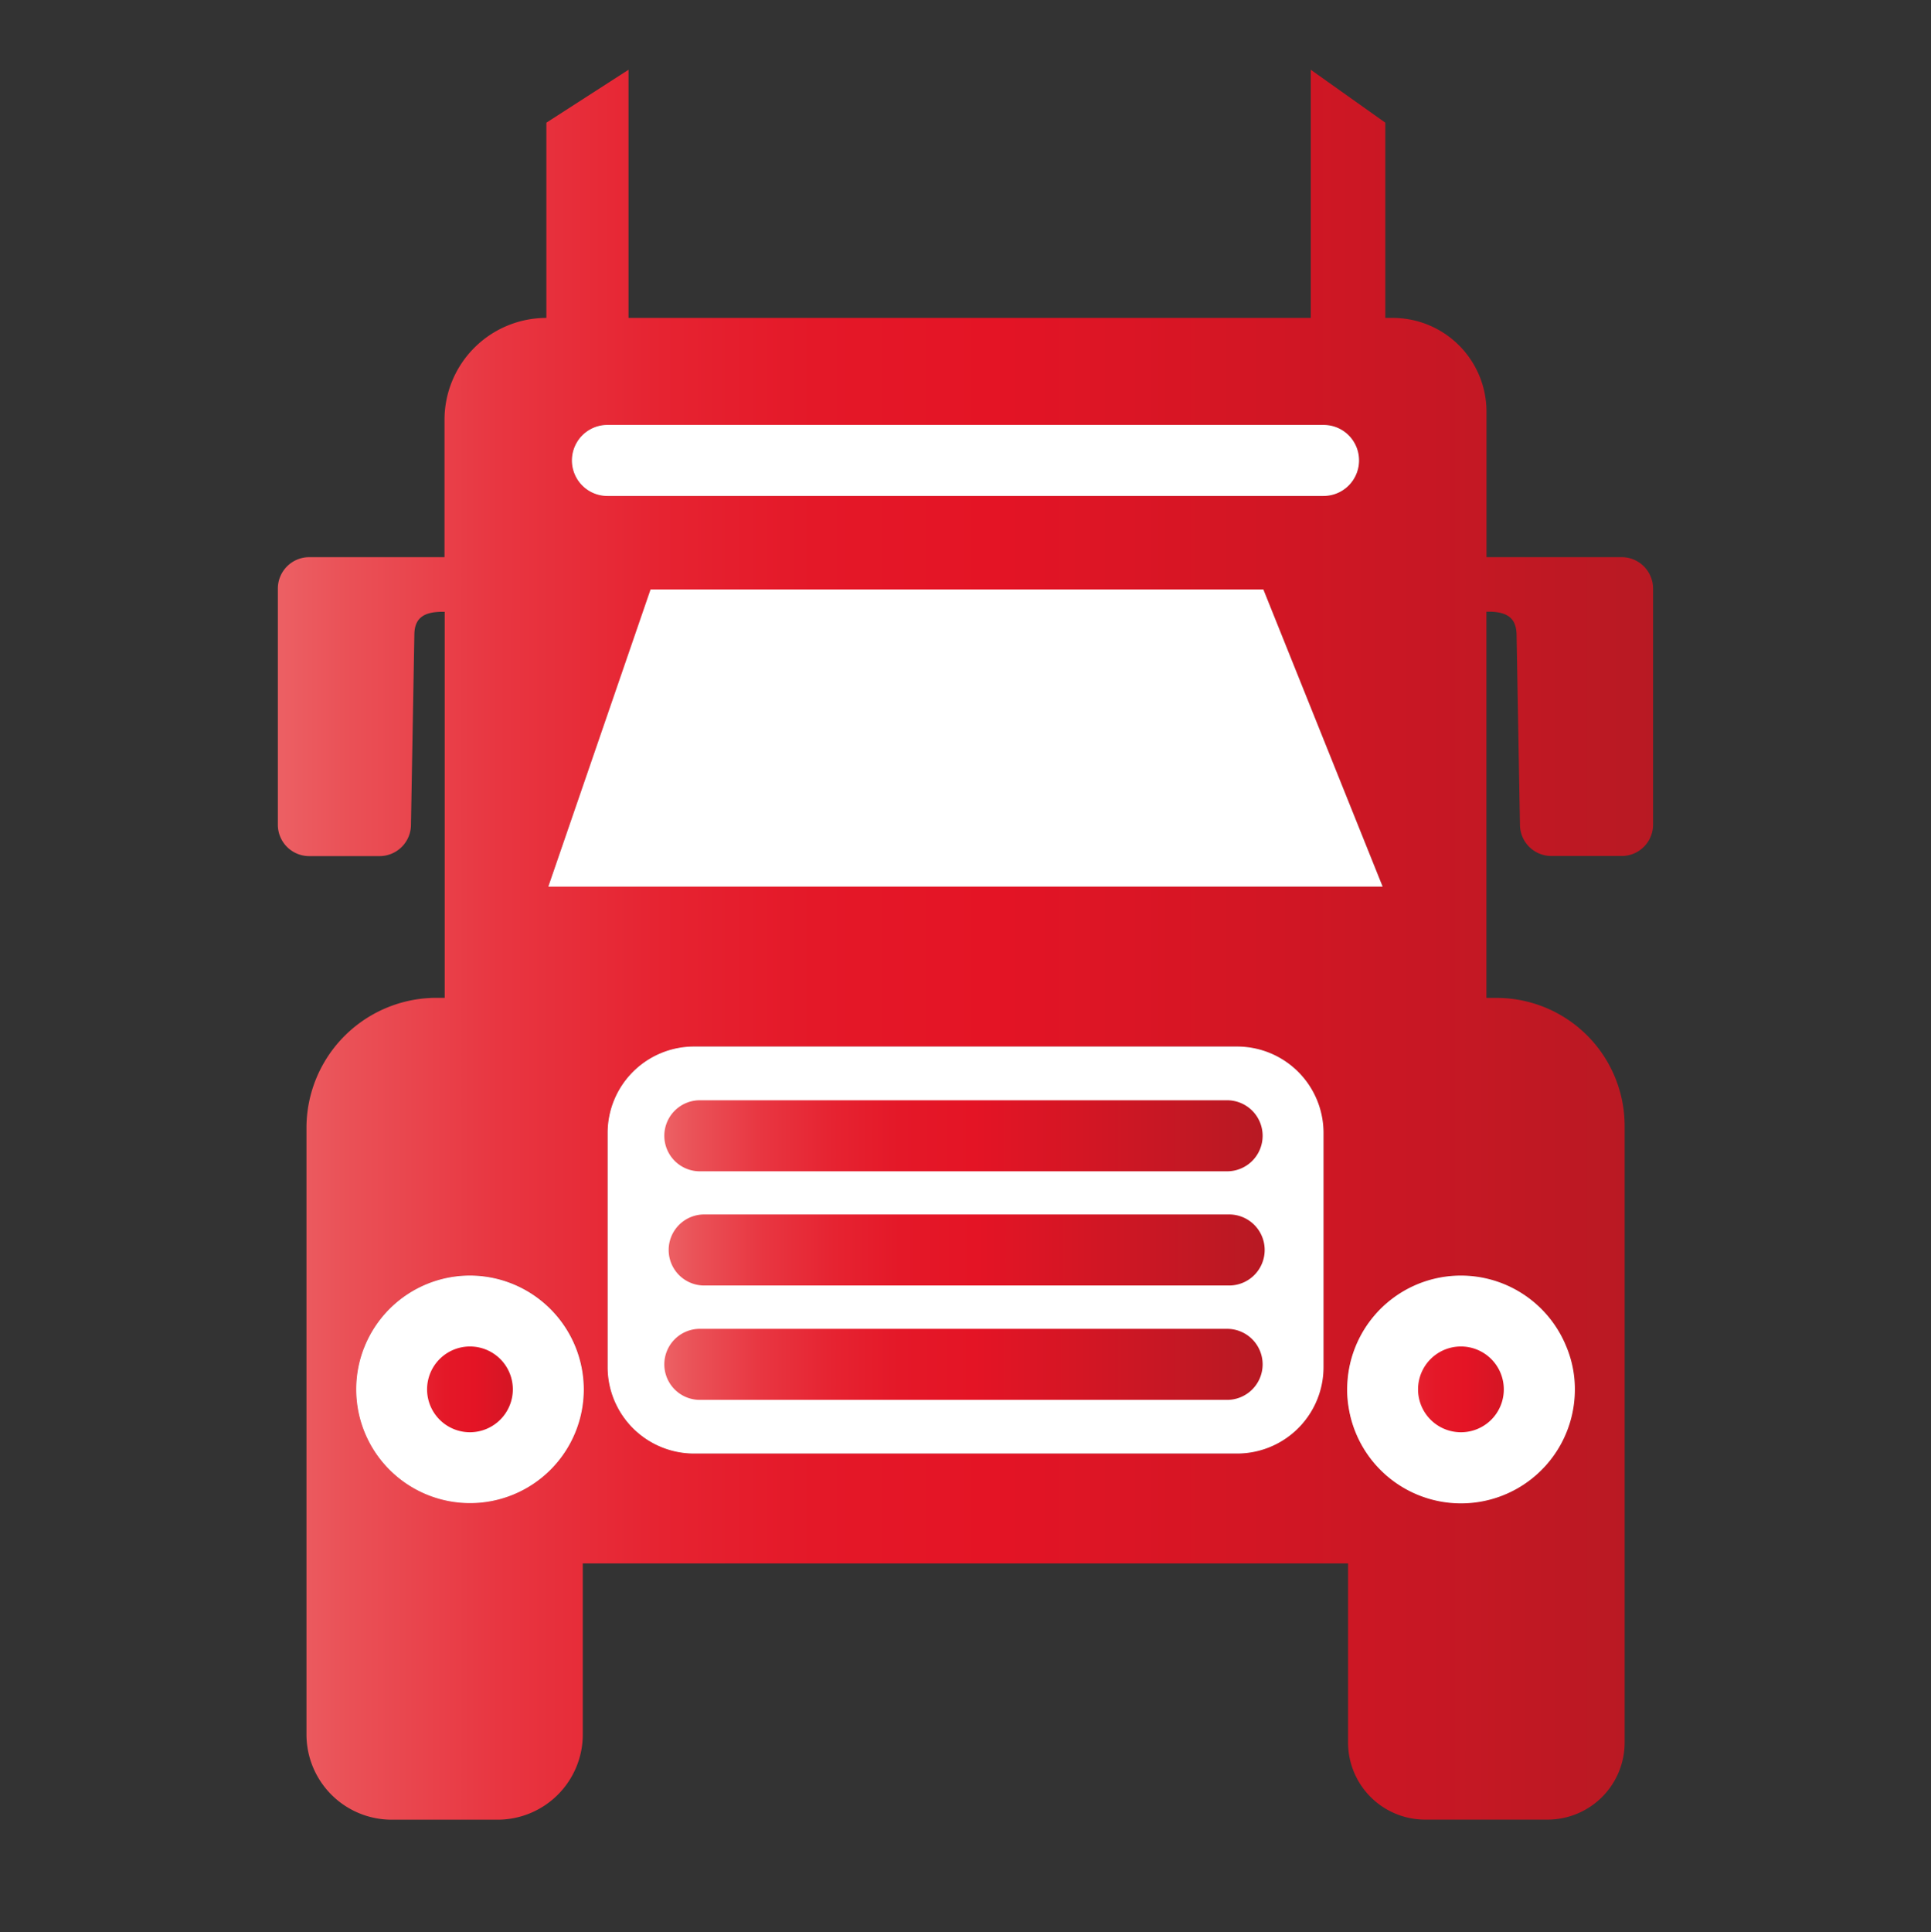 <svg xmlns="http://www.w3.org/2000/svg" xmlns:xlink="http://www.w3.org/1999/xlink" viewBox="0 0 500.79 501.07"><rect x="0" y="0" width="500.79" height="501.07" fill="#333333" stroke="none"/><defs><style>.cls-1{fill:url(#Nouvelle_nuance_de_dégradé_1_2);}.cls-2{fill:url(#Nouvelle_nuance_de_dégradé_1_2-2);}.cls-3{fill:url(#Nouvelle_nuance_de_dégradé_1_2-3);}.cls-4{fill:url(#Nouvelle_nuance_de_dégradé_1_2-4);}.cls-5{fill:url(#Nouvelle_nuance_de_dégradé_1_2-5);}.cls-6{fill:url(#Nouvelle_nuance_de_dégradé_1_2-6);}.cls-7{fill:url(#Nouvelle_nuance_de_dégradé_1_2-7);}.cls-8{fill:url(#Nouvelle_nuance_de_dégradé_1_2-8);}.cls-9{fill:#fff;}.cls-10{fill:url(#Nouvelle_nuance_de_dégradé_1_2-9);}.cls-11{fill:url(#Nouvelle_nuance_de_dégradé_1_2-10);}.cls-12{fill:url(#Nouvelle_nuance_de_dégradé_1_2-11);}</style><linearGradient id="Nouvelle_nuance_de_dégradé_1_2" x1="92.36" y1="369.12" x2="150.77" y2="369.12" gradientUnits="userSpaceOnUse"><stop offset="0" stop-color="#ec6064"/><stop offset="0.05" stop-color="#ea5157"/><stop offset="0.16" stop-color="#e83641"/><stop offset="0.28" stop-color="#e62331"/><stop offset="0.39" stop-color="#e41828"/><stop offset="0.52" stop-color="#e41425"/><stop offset="1" stop-color="#b81923"/></linearGradient><linearGradient id="Nouvelle_nuance_de_dégradé_1_2-2" x1="349.84" y1="369.12" x2="408.43" y2="369.12" xlink:href="#Nouvelle_nuance_de_dégradé_1_2"/><linearGradient id="Nouvelle_nuance_de_dégradé_1_2-3" x1="92.36" y1="360.28" x2="151.41" y2="360.28" xlink:href="#Nouvelle_nuance_de_dégradé_1_2"/><linearGradient id="Nouvelle_nuance_de_dégradé_1_2-4" x1="157.54" y1="324.15" x2="343.25" y2="324.15" xlink:href="#Nouvelle_nuance_de_dégradé_1_2"/><linearGradient id="Nouvelle_nuance_de_dégradé_1_2-5" x1="349.38" y1="360.28" x2="408.43" y2="360.28" xlink:href="#Nouvelle_nuance_de_dégradé_1_2"/><linearGradient id="Nouvelle_nuance_de_dégradé_1_2-6" x1="72.06" y1="244.98" x2="428.73" y2="244.98" xlink:href="#Nouvelle_nuance_de_dégradé_1_2"/><linearGradient id="Nouvelle_nuance_de_dégradé_1_2-7" x1="148.33" y1="119.4" x2="352.46" y2="119.4" xlink:href="#Nouvelle_nuance_de_dégradé_1_2"/><linearGradient id="Nouvelle_nuance_de_dégradé_1_2-8" x1="142.21" y1="191.39" x2="358.58" y2="191.39" xlink:href="#Nouvelle_nuance_de_dégradé_1_2"/><linearGradient id="Nouvelle_nuance_de_dégradé_1_2-9" x1="172.59" y1="294.53" x2="327.15" y2="294.53" xlink:href="#Nouvelle_nuance_de_dégradé_1_2"/><linearGradient id="Nouvelle_nuance_de_dégradé_1_2-10" x1="173.12" y1="324.14" x2="327.68" y2="324.14" xlink:href="#Nouvelle_nuance_de_dégradé_1_2"/><linearGradient id="Nouvelle_nuance_de_dégradé_1_2-11" x1="172.59" y1="353.74" x2="327.15" y2="353.74" xlink:href="#Nouvelle_nuance_de_dégradé_1_2"/></defs><g id="Calque_4" data-name="Calque 4"><path class="cls-1" d="M150.77,366.38a29.52,29.52,0,1,1-56.43-16.71,20.89,20.89,0,0,1,7.23-1.24H129A22.09,22.09,0,0,1,150.77,366.38Z"/><path class="cls-2" d="M408.43,360.3a29.52,29.52,0,0,1-58.59,5.16,20,20,0,0,1,19.83-17h31.67a17,17,0,0,1,4.83.64A28.55,28.55,0,0,1,408.43,360.3Z"/><path class="cls-3" d="M151.41,360.3a29.87,29.87,0,0,1-.64,6.08,29.51,29.51,0,1,1,.64-6.08Z"/><path class="cls-4" d="M343.25,293.8v60.66a22.42,22.42,0,0,1-22.41,22.46H180a22.42,22.42,0,0,1-22.41-22.46V293.8A22.41,22.41,0,0,1,180,271.38H320.84A22.41,22.41,0,0,1,343.25,293.8Z"/><path class="cls-5" d="M408.43,360.3a29.52,29.52,0,0,1-58.59,5.16,26.63,26.63,0,0,1-.46-5.16,29.5,29.5,0,0,1,56.79-11.23A28.55,28.55,0,0,1,408.43,360.3Z"/><path class="cls-6" d="M420.58,144.48H385.51V106.74a24.31,24.31,0,0,0-24.31-24.3h-1.93V31.81L339.94,18.09V82.44H163V18.09L141.7,31.81V82.44a26.41,26.41,0,0,0-26.42,26.37v35.67H80.21a8.14,8.14,0,0,0-8.15,8.15v61.22A8.13,8.13,0,0,0,80.21,222H98.44a8.15,8.15,0,0,0,8.14-8.1l.88-49.25c0-4.41,2.48-5.93,7-6h.87v100.1h-2.07a33.73,33.73,0,0,0-33.78,33.74V449.73a22.11,22.11,0,0,0,22.14,22.14H129a22.11,22.11,0,0,0,22.14-22.14V405.41H349.61v46.44a20,20,0,0,0,20.06,20h31.67a20,20,0,0,0,20-20V292a33.22,33.22,0,0,0-33.23-33.23h-2.62V158.62h.92c4.42.09,6.85,1.61,6.9,6l.88,49.25a8.15,8.15,0,0,0,8.14,8.1h18.23a8.13,8.13,0,0,0,8.15-8.14V152.63A8.14,8.14,0,0,0,420.58,144.48Zm-263-34.29H343.25a9.21,9.21,0,0,1,0,18.42H157.54a9.21,9.21,0,1,1,0-18.42Zm11.18,42.67H327.65l30.93,77H142.21ZM150.77,366.38a29.51,29.51,0,1,1,.64-6.08A29.87,29.87,0,0,1,150.77,366.38Zm192.48-11.92a22.42,22.42,0,0,1-22.41,22.46H180a22.42,22.42,0,0,1-22.41-22.46V293.8A22.41,22.41,0,0,1,180,271.38H320.84a22.41,22.41,0,0,1,22.41,22.42Zm62.92-5.39a28.55,28.55,0,0,1,2.26,11.23,29.52,29.52,0,0,1-58.59,5.16,26.63,26.63,0,0,1-.46-5.16,29.5,29.5,0,0,1,56.79-11.23Z"/><path class="cls-7" d="M352.46,119.4a9.21,9.21,0,0,1-9.21,9.21H157.54a9.21,9.21,0,1,1,0-18.42H343.25A9.18,9.18,0,0,1,352.46,119.4Z"/><polygon class="cls-8" points="358.58 229.91 142.21 229.91 168.72 152.86 327.65 152.86 358.58 229.91"/><path class="cls-9" d="M343.25,293.8v60.66a22.42,22.42,0,0,1-22.41,22.46H180a22.42,22.42,0,0,1-22.41-22.46V293.8A22.41,22.41,0,0,1,180,271.38H320.84A22.41,22.41,0,0,1,343.25,293.8Z"/><path class="cls-10" d="M317.94,303.73H181.8a9.21,9.21,0,1,1,0-18.41H317.94a9.21,9.21,0,1,1,0,18.41Z"/><path class="cls-11" d="M318.47,333.34H182.32a9.21,9.21,0,0,1,0-18.41H318.47a9.21,9.21,0,1,1,0,18.41Z"/><path class="cls-12" d="M317.94,363H181.8a9.21,9.21,0,1,1,0-18.41H317.94a9.21,9.21,0,1,1,0,18.41Z"/><polygon class="cls-9" points="358.58 229.91 142.21 229.91 168.72 152.86 327.65 152.86 358.58 229.91"/><path class="cls-9" d="M406.17,349.07a29.5,29.5,0,0,0-56.79,11.23,26.63,26.63,0,0,0,.46,5.16,29.52,29.52,0,0,0,58.59-5.16A28.55,28.55,0,0,0,406.17,349.07ZM378.88,371.4A11.12,11.12,0,1,1,390,360.3,11.1,11.1,0,0,1,378.88,371.4Z"/><path class="cls-9" d="M121.91,330.76a29.51,29.51,0,1,0,29.5,29.54A29.59,29.59,0,0,0,121.91,330.76Zm0,40.64A11.12,11.12,0,1,1,133,360.3,11.14,11.14,0,0,1,121.91,371.4Z"/><path class="cls-9" d="M352.46,119.4a9.21,9.21,0,0,1-9.21,9.21H157.54a9.21,9.21,0,1,1,0-18.42H343.25A9.18,9.18,0,0,1,352.46,119.4Z"/></g></svg>